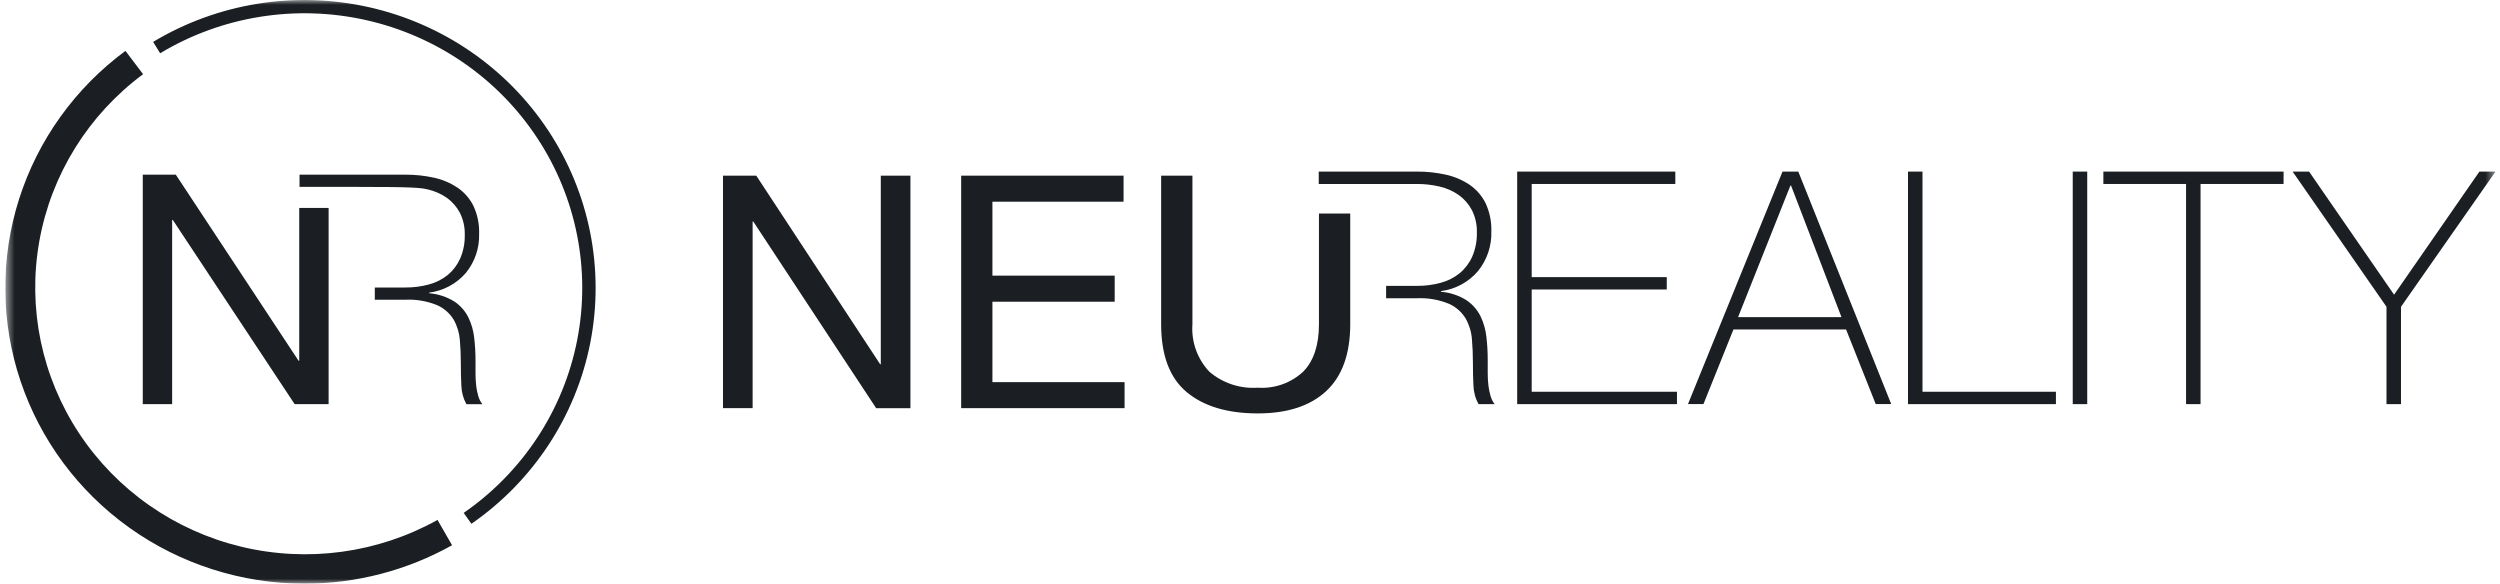 <svg width="257" height="60" viewBox="0 0 257 60" fill="none" xmlns="http://www.w3.org/2000/svg">
<g clip-path="url(#clip0_1703_3612)">
<path d="M90.546 18.057V37.44H90.477L77.745 18.057H74.323V41.958H77.37V22.775H77.439L90.069 41.962H93.592V18.061L90.546 18.057Z" fill="#1B1F23"/>
<path d="M98.809 18.057V41.958H115.606V39.284H102.021V31.017H114.59V28.335H102.021V20.735H115.502V18.057H98.809Z" fill="#1B1F23"/>
<mask id="mask0_1703_3612" style="mask-type:luminance" maskUnits="userSpaceOnUse" x="0" y="0" width="257" height="60">
<path d="M256.542 0H0.542V60H256.542V0Z" fill="white"/>
</mask>
<g mask="url(#mask0_1703_3612)">
<path d="M119.365 18.059V33.324C119.365 36.518 120.239 38.845 121.989 40.306C123.739 41.766 126.172 42.497 129.288 42.499C132.338 42.499 134.686 41.735 136.331 40.207C137.977 38.679 138.802 36.386 138.805 33.326V21.948H135.588V33.326C135.588 35.47 135.051 37.094 133.978 38.198C133.355 38.78 132.616 39.228 131.809 39.513C131.002 39.798 130.143 39.915 129.288 39.855C128.388 39.916 127.486 39.801 126.632 39.516C125.777 39.232 124.988 38.784 124.309 38.198C123.699 37.546 123.231 36.777 122.934 35.939C122.637 35.101 122.517 34.212 122.581 33.326V18.059H119.365Z" fill="#1B1F23"/>
<path d="M155.966 17.639H172.223V18.912H157.458V28.488H171.343V29.761H157.458V40.272H172.392V41.545H155.966V17.639Z" fill="#1B1F23"/>
<path d="M183.241 17.639H184.865L194.418 41.54H192.825L189.777 33.871H178.198L175.115 41.54H173.524L183.241 17.639ZM189.305 32.604L184.121 19.077H184.054L178.672 32.604H189.305Z" fill="#1B1F23"/>
<path d="M196.143 17.639H197.633V40.272H211.349V41.545H196.143V17.639Z" fill="#1B1F23"/>
<path d="M214.567 17.639H213.077V41.545H214.567V17.639Z" fill="#1B1F23"/>
<path d="M216.227 18.912V17.639H234.751V18.912H226.217V41.545H224.727V18.912H216.227Z" fill="#1B1F23"/>
<path d="M254.883 17.639H256.539L246.822 31.537V41.547H245.331V31.537L235.681 17.639H237.373L246.111 30.295L254.883 17.639Z" fill="#1B1F23"/>
<path d="M153.228 40.703C153.123 40.347 153.049 39.983 153.007 39.614C152.96 39.197 152.937 38.777 152.938 38.358V36.988C152.938 36.205 152.893 35.423 152.803 34.645C152.725 33.902 152.519 33.177 152.194 32.502C151.865 31.843 151.37 31.279 150.756 30.865C149.965 30.367 149.063 30.069 148.129 29.994V29.927C149.615 29.735 150.973 29 151.938 27.867C152.87 26.716 153.356 25.274 153.31 23.8C153.343 22.796 153.14 21.799 152.717 20.885C152.341 20.128 151.775 19.477 151.074 18.994C150.336 18.499 149.508 18.147 148.636 17.956C147.658 17.739 146.658 17.633 145.655 17.639H135.566V18.912H145.659C146.446 18.909 147.23 18.999 147.996 19.179C148.701 19.34 149.368 19.635 149.958 20.049C150.527 20.455 150.992 20.988 151.315 21.604C151.669 22.316 151.843 23.102 151.822 23.896C151.844 24.746 151.682 25.591 151.347 26.375C151.054 27.034 150.614 27.617 150.058 28.082C149.488 28.543 148.825 28.88 148.113 29.069C147.313 29.287 146.487 29.394 145.658 29.387H142.492V30.661H145.658C146.788 30.608 147.916 30.803 148.96 31.234C149.67 31.553 150.266 32.078 150.668 32.739C151.038 33.393 151.258 34.12 151.314 34.867C151.382 35.66 151.415 36.458 151.415 37.262C151.414 38.065 151.432 38.841 151.467 39.588C151.483 40.273 151.663 40.944 151.992 41.547H153.648C153.454 41.295 153.312 41.008 153.228 40.703Z" fill="#1B1F23"/>
<path d="M49.171 40.723C49.066 40.372 48.992 40.012 48.952 39.648C48.905 39.236 48.883 38.822 48.884 38.408V37.052C48.884 36.279 48.839 35.507 48.75 34.739C48.672 34.005 48.468 33.29 48.146 32.623C47.821 31.971 47.33 31.414 46.721 31.005C45.936 30.514 45.043 30.219 44.117 30.145V30.082C45.588 29.893 46.935 29.168 47.895 28.049C48.818 26.914 49.299 25.49 49.254 24.035C49.286 23.044 49.085 22.06 48.667 21.159C48.293 20.41 47.732 19.768 47.038 19.293C46.305 18.803 45.485 18.456 44.62 18.269C43.651 18.055 42.66 17.949 41.667 17.955H30.791V19.211H36.414C42.474 19.211 43.245 19.3 43.985 19.475C44.683 19.634 45.343 19.926 45.929 20.334C46.493 20.735 46.953 21.262 47.273 21.871C47.625 22.574 47.798 23.351 47.777 24.135C47.799 24.974 47.638 25.809 47.305 26.581C47.015 27.231 46.579 27.808 46.03 28.266C45.463 28.722 44.806 29.053 44.1 29.24C43.308 29.456 42.489 29.561 41.667 29.555H38.53V30.811H41.667C42.787 30.757 43.904 30.949 44.94 31.373C45.644 31.687 46.234 32.205 46.633 32.858C47 33.503 47.218 34.22 47.273 34.958C47.34 35.741 47.373 36.529 47.373 37.321C47.373 38.113 47.391 38.879 47.425 39.618C47.441 40.294 47.619 40.956 47.945 41.551H49.589C49.397 41.305 49.255 41.024 49.17 40.724" fill="#1B1F23"/>
<path d="M30.761 37.085H30.692L18.071 17.953H14.677V41.547H17.697V22.612H17.765L30.289 41.547H33.781V21.375H30.761V37.085Z" fill="#1B1F23"/>
<path d="M31.299 60.001C24.838 60 18.542 57.989 13.303 54.251C8.063 50.514 4.148 45.24 2.111 39.179C0.074 33.117 0.02 26.576 1.956 20.482C3.892 14.389 7.719 9.052 12.896 5.23L14.709 7.627C9.076 11.806 5.262 17.948 4.041 24.805C2.82 31.662 4.284 38.722 8.135 44.551C11.986 50.381 17.936 54.544 24.778 56.196C31.619 57.848 38.841 56.865 44.977 53.447L46.473 56.05C41.845 58.641 36.617 60.002 31.299 60.001Z" fill="#1B1F23"/>
<path d="M48.461 53.846L47.667 52.725C53.744 48.524 57.928 42.15 59.336 34.953C60.744 27.756 59.265 20.299 55.211 14.161C51.157 8.023 44.847 3.684 37.615 2.063C30.384 0.442 22.798 1.666 16.462 5.475L15.743 4.307C22.385 0.316 30.337 -0.965 37.917 0.736C45.497 2.436 52.111 6.984 56.36 13.418C60.61 19.852 62.161 27.668 60.687 35.212C59.213 42.757 54.829 49.439 48.461 53.846Z" fill="#1B1F23"/>
</g>
</g>
<defs>
<clipPath id="clip0_1703_3612">
<rect width="256" height="60" fill="white" transform="translate(0.542)"/>
</clipPath>
</defs>
</svg>
